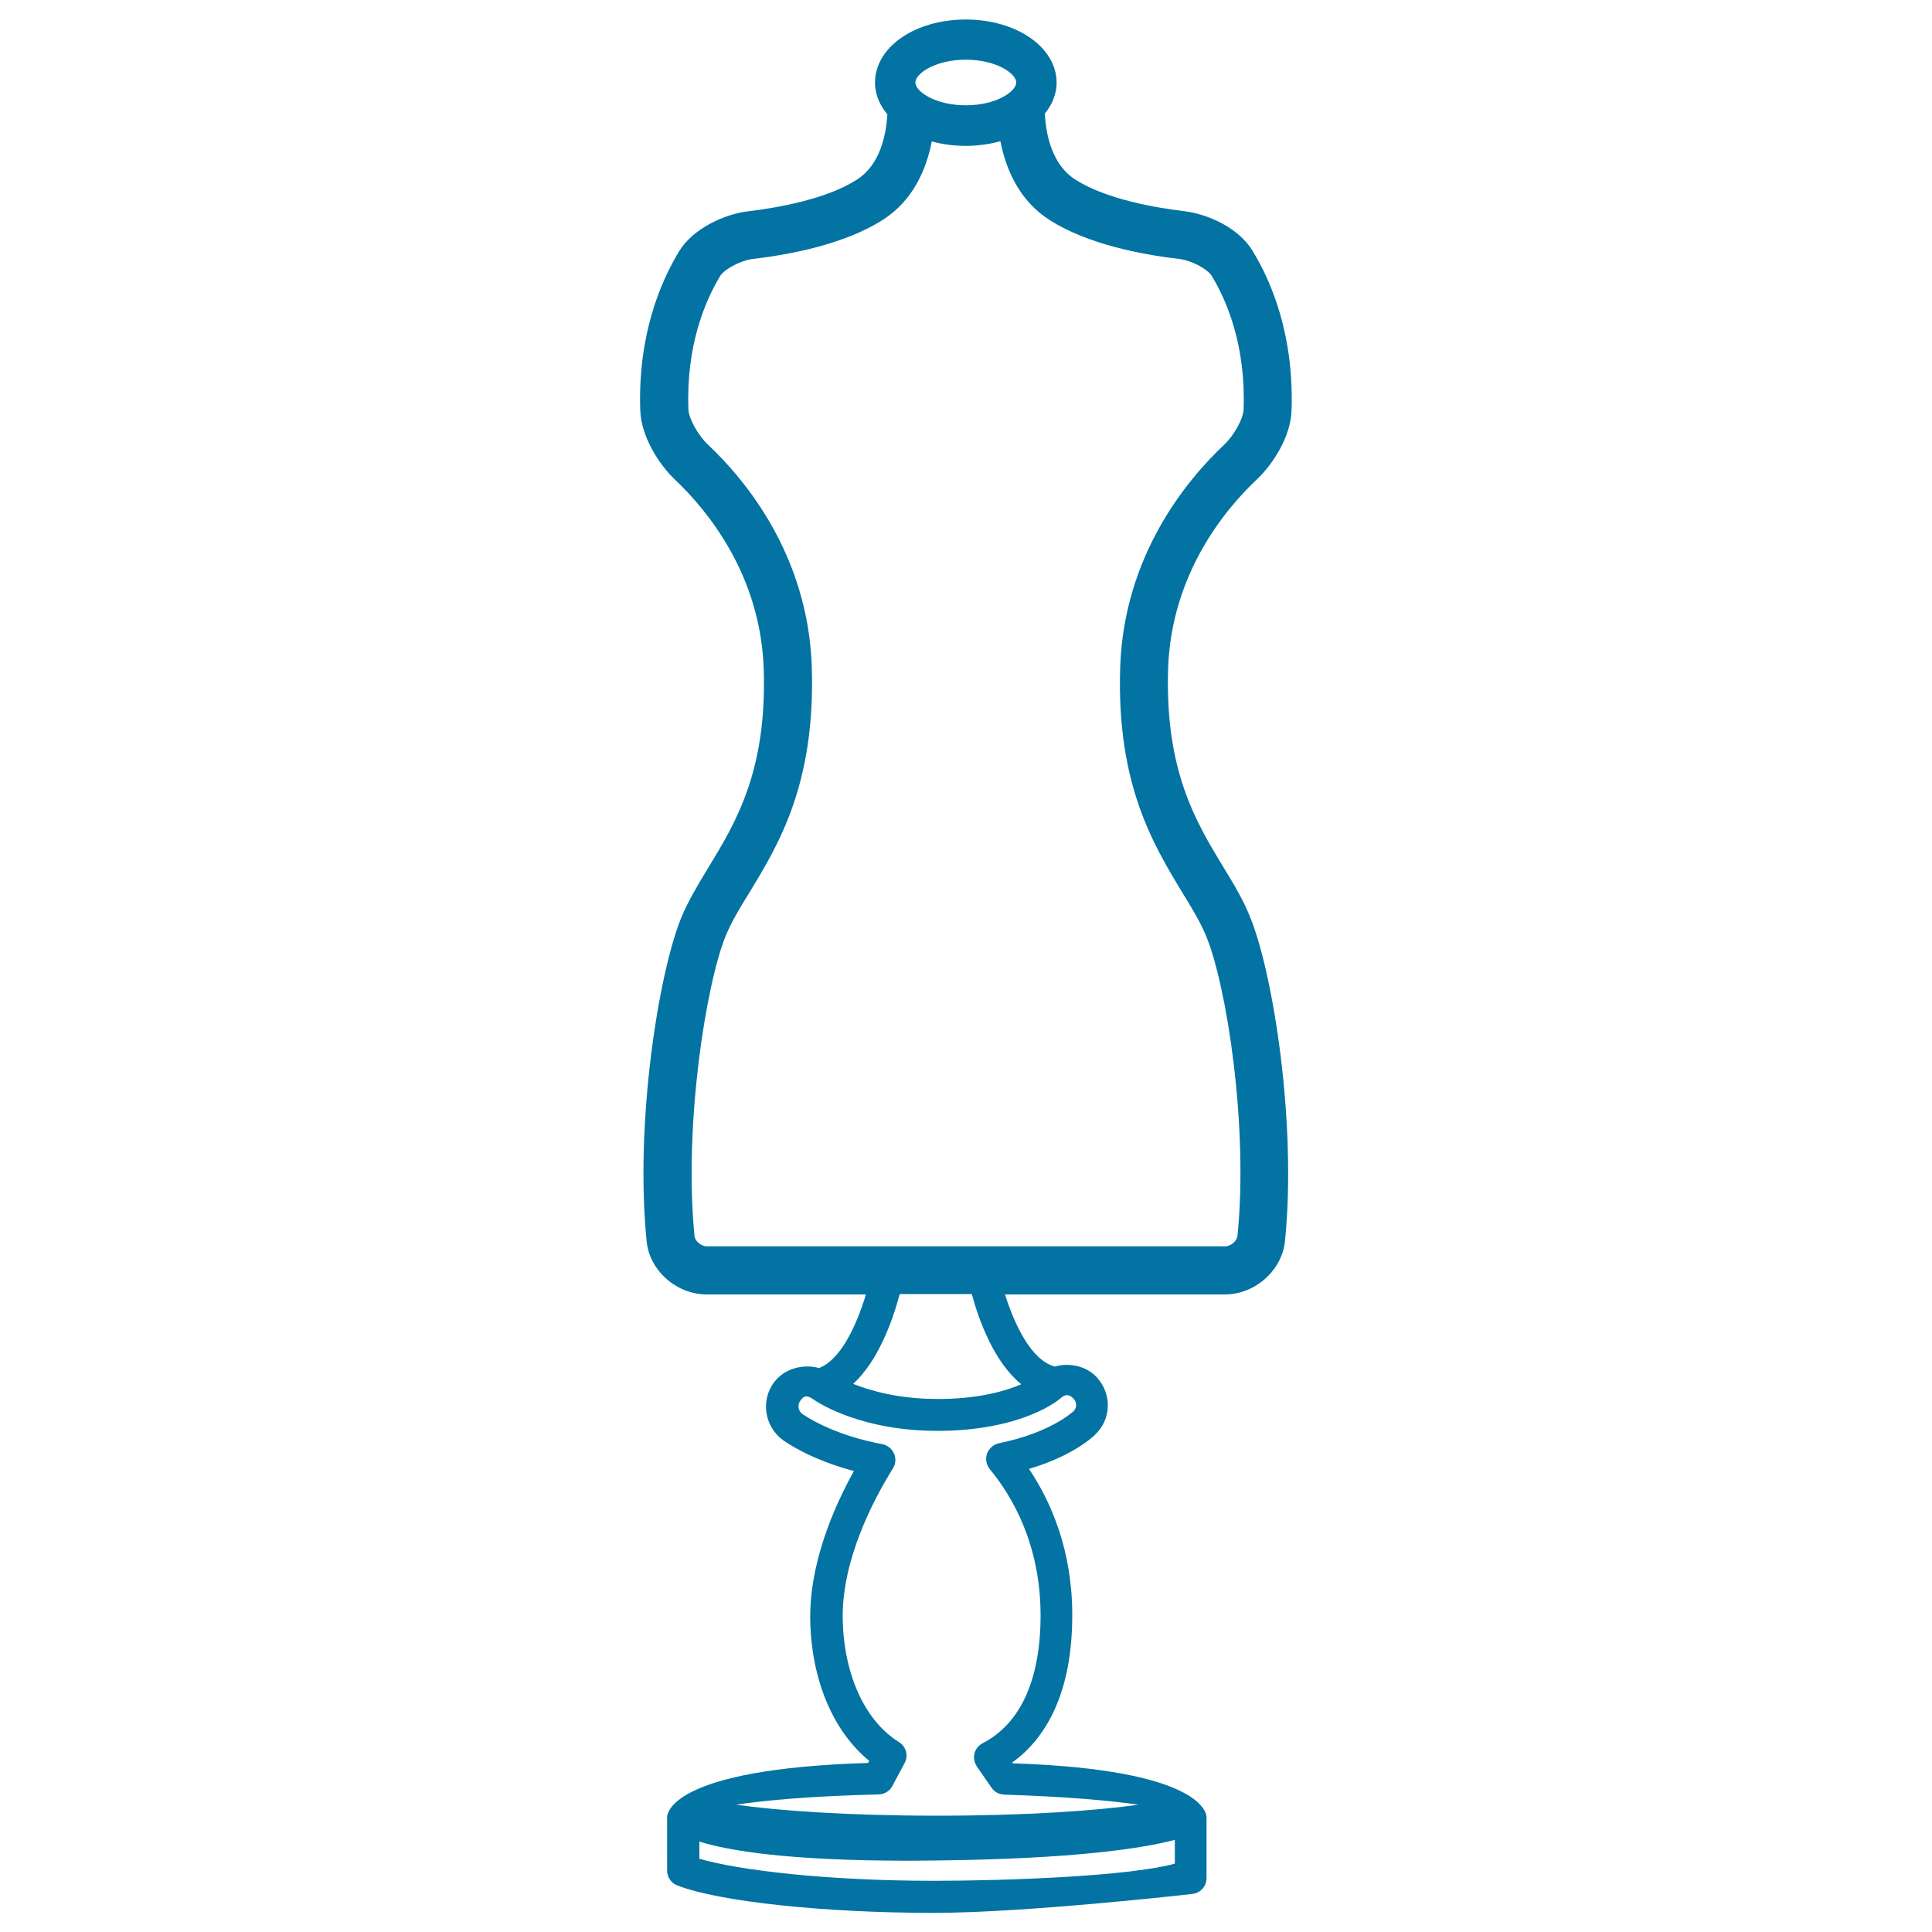 <svg xmlns="http://www.w3.org/2000/svg" viewBox="0 0 1000 1000" style="fill:#0273a2">
<title>Mannequin SVG icon</title>
<g><path d="M633.4,449.1c-14.3-23.5-30.4-50-28.8-102.8c1.6-49.2,29.5-82.7,46-98.2c8.3-7.8,17.5-22.3,17.9-35.6c1.3-38.8-10.2-66.4-20.2-82.7c-7.3-12.1-23.5-19.1-35.4-20.5c-14.1-1.7-40.2-6-56.4-16.4c-11.7-7.5-15.1-22.5-15.7-34.1c3.8-4.7,6.1-10.1,6.1-16c0-18.3-20.7-32.7-47-32.7c-26.4,0-47,14.3-47,32.7c0,6,2.4,11.6,6.4,16.4c-0.7,11.6-4.1,26.3-15.8,33.8c-16.2,10.4-42.3,14.7-56.5,16.4c-12.3,1.5-28.3,9-35.4,20.5c-9.9,16.3-21.5,43.8-20.2,82.6c0.5,13.4,9.6,27.8,17.9,35.7c16.5,15.6,44.4,49,46,98.2c1.7,52.8-14.5,79.4-28.8,102.9c-5.2,8.6-10.2,16.8-13.8,25.5c-11.7,28.4-24.2,105.9-18,167.7c1.5,15.2,15.5,27.5,31.1,27.5h82.4c-4.7,15.6-12.9,33.8-24.3,38.1c-8.3-2.3-17.9,0.3-23.2,7.3c-7,9.3-5.1,22.7,4.3,29.8c1.6,1.2,14.3,10.2,37,16.2c-10.7,19.2-23.4,48.6-22.6,78.2c0.8,30.6,12.1,56.8,30.5,71.8l-0.6,1.1c-102.4,3.1-104,26.3-104,28.1v27.6c0,3.4,2.1,6.5,5.3,7.7c21.5,8.4,76.1,14.2,132.8,14.2c46.7,0,130.3-9.4,133.8-9.8c4.2-0.5,7.3-4,7.3-8.2v-31.5c0-1.7-1.6-24.7-100.3-27.9l-0.3-0.4c15.7-11.3,31.3-33.5,31.1-77.2c-0.2-33.1-11-57.8-22.4-74.8c21.6-6.4,32.1-15.6,34.2-17.7c8.5-8,8.8-21.1,0.9-29.7c-5.4-5.9-14.2-7.7-21.7-5.6c-12.2-3.1-20.9-21.7-25.8-37.3h113.8c15.6,0,29.5-12.4,31.1-27.5c6.2-61.7-6.3-139.2-18-167.7C643.6,465.9,638.7,457.8,633.4,449.1z M499.9,30.9c15.7,0,26.1,7.1,26.1,11.8c0,4.7-10.4,11.8-26.1,11.8c-15.7,0-26.1-7.1-26.1-11.8C473.8,38,484.2,30.9,499.9,30.9z M608.1,964.6c-23,6.5-86.8,8.9-124.6,8.9c-55.7,0-101.2-5.5-121.5-11.4v-8.9c15.4,4.8,46.3,9.9,108.2,9.9l13.4-0.1c73.3-0.8,108.3-6.4,124.5-10.7L608.1,964.6L608.1,964.6z M549,723.7c1.5-1.2,3.7-3,6.7,0.3c1.8,1.9,1.7,4.8-0.1,6.5c-0.5,0.4-11.9,11.1-38.5,16.5c-2.8,0.6-5.2,2.6-6.2,5.4c-1,2.7-0.4,5.8,1.4,8c11.9,14.4,26,39,26.3,74.7c0.2,33.8-10.2,57-30,67.2c-2.1,1.1-3.7,3.1-4.2,5.3c-0.6,2.3-0.1,4.7,1.2,6.7l7.6,11c1.5,2.2,3.9,3.5,6.6,3.6c32,1,54.9,3.1,69.5,5.2c-21,3-57.2,5.7-104.1,5.7c-47,0-83.2-2.7-104.2-5.7c15.2-2.3,39.5-4.5,73.8-5.3c3-0.1,5.7-1.7,7.1-4.4l6.3-11.8c2.1-3.8,0.8-8.6-2.9-10.9c-17.4-10.8-28.3-34.3-29.1-62.7c-0.9-31,15.9-62.8,26-79c1.4-2.3,1.7-5.2,0.5-7.7c-1.1-2.5-3.4-4.3-6-4.8c-26.6-4.9-41-15.4-41.5-15.7c-2.1-1.6-2.5-4.6-1-6.7c1.3-1.8,2.7-3.8,6.9-0.7c4,2.7,25.8,16.2,64,16.2l3,0C530.6,739.8,548.3,724.3,549,723.7z M528.6,716.5c-8,3.4-21.1,7.3-40.9,7.6l-2.7,0c-19.7,0-34.3-4.2-43.4-7.8c12.8-11.8,20.2-32,24.1-46.5H503C506.9,684.2,514.7,705.1,528.6,716.5z M640.5,639.8c-0.3,2.6-3.5,5.3-6.4,5.3H365.9c-2.9,0-6.1-2.6-6.4-5.2c-5.7-57,5.8-130.3,16.2-155.7c2.9-7,7.1-14,12.1-22.1c15.3-25.1,34.2-56.3,32.4-116.5c-1.8-58.2-34.5-97.3-53.8-115.5c-5.1-4.8-10-13.6-10.1-18.4c-1.1-32.7,8.4-55.5,16.5-68.9c2-3.3,10.3-8,17.1-8.8c19.8-2.3,47.5-7.8,66.9-20.1c15.7-10,22.6-26,25.5-40.7c5.4,1.5,11.4,2.3,17.6,2.3c6.4,0,12.4-0.9,17.9-2.4c2.9,14.7,9.8,30.8,25.5,40.8c19.4,12.4,47.1,17.8,66.8,20.1c7,0.8,15.1,5.5,17.1,8.8c8.1,13.4,17.6,36.3,16.5,69c-0.1,4.8-5,13.6-10.1,18.4c-19.3,18.2-52,57.4-53.8,115.5c-1.9,60.2,17.1,91.4,32.3,116.5c5,8.1,9.2,15.1,12.1,22.1C634.8,509.5,646.3,582.8,640.5,639.8z"/></g>
</svg>
